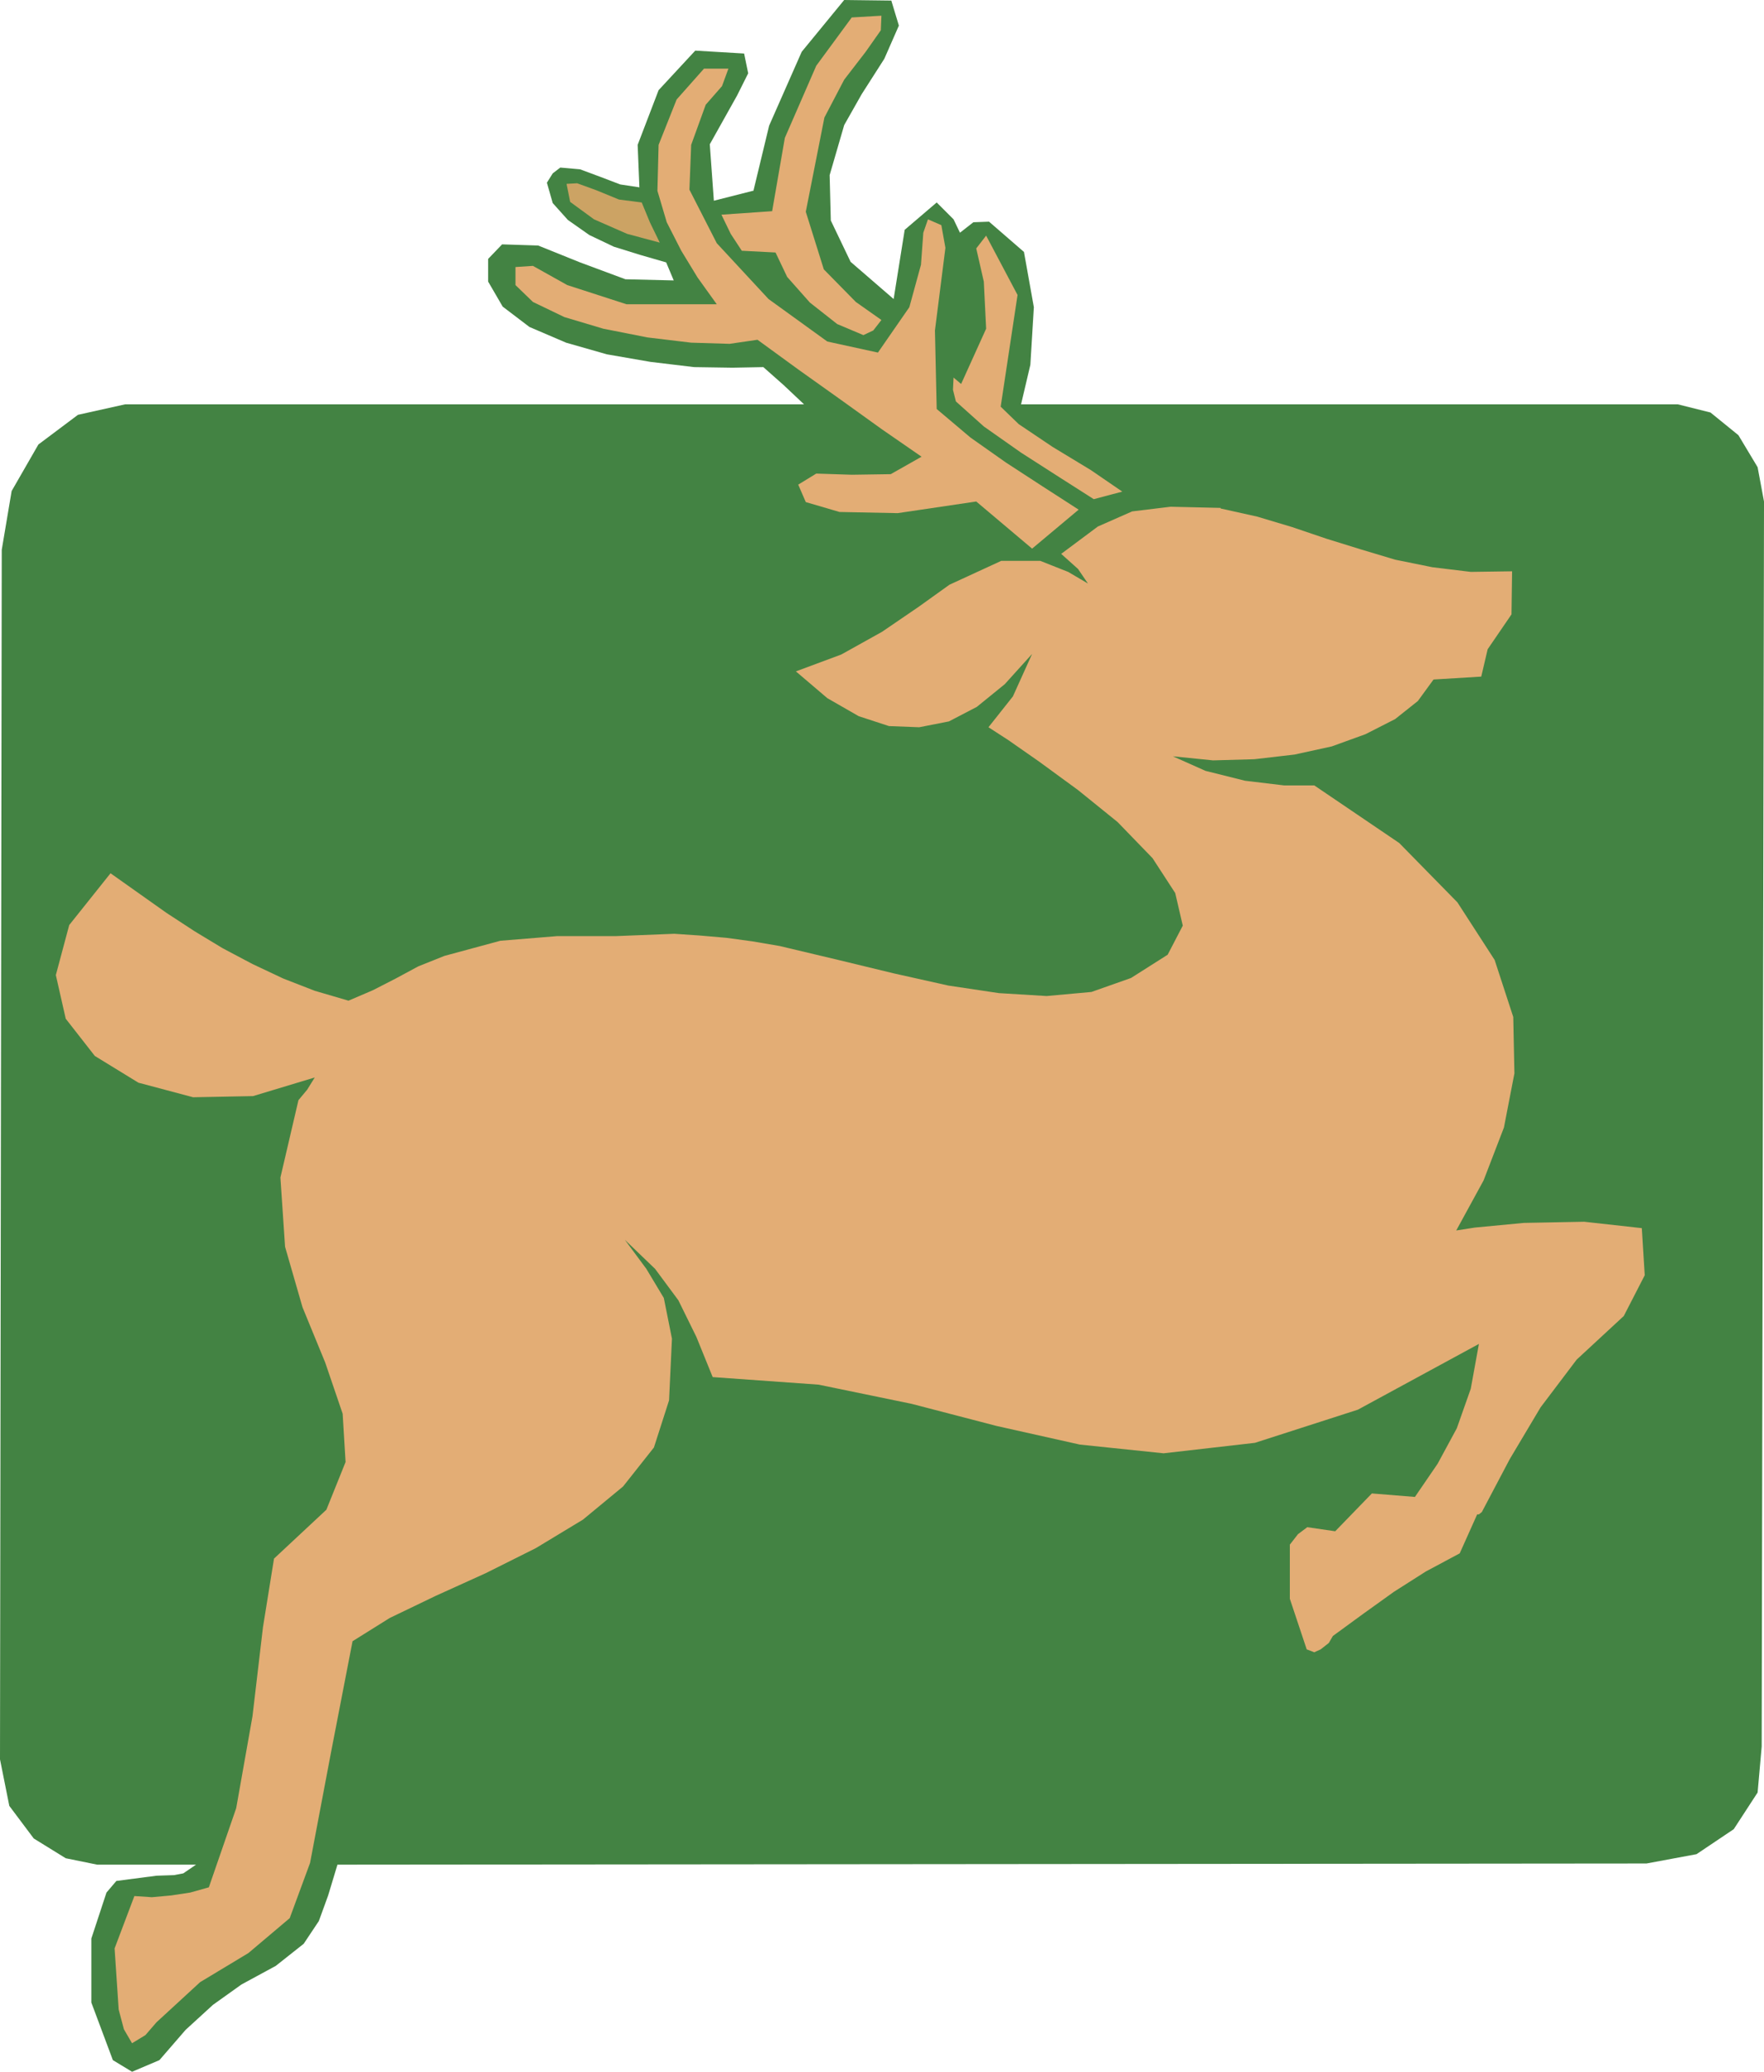 <?xml version="1.0" encoding="UTF-8" standalone="no"?>
<svg
   version="1.0"
   width="129.638mm"
   height="152.23mm"
   id="svg6"
   sodipodi:docname="Reindeer 01.wmf"
   xmlns:inkscape="http://www.inkscape.org/namespaces/inkscape"
   xmlns:sodipodi="http://sodipodi.sourceforge.net/DTD/sodipodi-0.dtd"
   xmlns="http://www.w3.org/2000/svg"
   xmlns:svg="http://www.w3.org/2000/svg">
  <sodipodi:namedview
     id="namedview6"
     pagecolor="#ffffff"
     bordercolor="#000000"
     borderopacity="0.25"
     inkscape:showpageshadow="2"
     inkscape:pageopacity="0.0"
     inkscape:pagecheckerboard="0"
     inkscape:deskcolor="#d1d1d1"
     inkscape:document-units="mm" />
  <defs
     id="defs1">
    <pattern
       id="WMFhbasepattern"
       patternUnits="userSpaceOnUse"
       width="6"
       height="6"
       x="0"
       y="0" />
  </defs>
  <path
     style="fill:#438343;fill-opacity:1;fill-rule:evenodd;stroke:none"
     d="m 209.11,52.996 -10.827,2.747 -1.131,-15.672 7.595,-13.572 3.07,-6.14 -1.131,-5.493 -13.574,-0.808 -10.181,10.987 -5.818,15.188 0.485,11.795 -5.333,-0.808 -5.494,-2.1 -5.656,-2.1 -5.494,-0.485 -2.101,1.616 -1.616,2.585 1.616,5.655 4.202,4.686 5.979,4.201 6.787,3.231 7.272,2.262 7.272,2.1 2.101,5.009 -13.413,-0.323 -12.605,-4.686 -11.635,-4.686 -10.019,-0.323 -3.878,4.039 v 6.301 l 4.04,6.948 7.434,5.655 10.181,4.362 11.312,3.231 12.12,2.1 12.12,1.454 10.666,0.162 8.565,-0.162 5.656,5.009 5.656,5.332 H 34.744 L 21.654,115.201 10.666,123.441 3.232,136.367 0.485,152.685 0,488.593 l 2.586,12.926 6.787,9.048 8.888,5.493 8.726,1.777 h 27.472 l -3.555,2.424 -2.586,0.485 -4.848,0.162 -11.15,1.454 -2.747,3.231 -4.202,12.764 v 17.773 l 5.979,15.996 5.333,3.231 7.595,-3.231 7.272,-8.402 7.595,-6.948 7.918,-5.655 9.534,-5.17 7.757,-6.14 4.202,-6.301 2.586,-7.109 2.586,-8.563 363.6,-0.323 13.898,-2.585 10.342,-6.948 6.626,-10.179 1.131,-12.764 0.646,-345.763 -1.778,-9.533 -5.333,-8.886 -7.757,-6.301 -9.05,-2.262 H 283.608 l 2.586,-10.987 0.97,-15.996 -2.747,-15.349 -9.696,-8.402 -4.363,0.162 -3.717,2.908 -1.778,-3.716 -4.686,-4.686 -8.888,7.594 -3.07,19.227 -11.958,-10.341 -5.494,-11.472 -0.323,-12.603 4.04,-13.895 4.848,-8.563 6.302,-9.856 4.04,-9.21 -2.101,-6.948 L 234.481,0 l -11.797,14.38 -9.05,20.52 -4.363,18.096 v 0 z"
     id="path1" />
  <path
     style="fill:#e3ad75;fill-opacity:1;fill-rule:evenodd;stroke:none"
     d="m 214.443,58.651 -14.059,0.969 2.586,5.332 3.07,4.686 9.373,0.485 3.232,6.786 6.302,7.109 7.595,5.978 7.272,3.07 2.747,-1.293 2.262,-2.908 -7.11,-5.009 -8.888,-9.048 -5.01,-15.996 5.171,-26.175 5.494,-10.502 5.979,-7.755 4.202,-5.978 0.162,-4.039 -8.242,0.485 -9.858,13.41 -8.726,20.035 -3.555,20.52 v 0 z"
     id="path2" />
  <path
     style="fill:#e3ad75;fill-opacity:1;fill-rule:evenodd;stroke:none"
     d="m 182.608,52.996 2.586,8.725 4.04,7.917 4.525,7.432 5.333,7.432 H 174.043 l -16.483,-5.332 -9.534,-5.332 -4.848,0.323 v 5.009 l 4.848,4.686 8.726,4.201 10.827,3.231 12.282,2.424 12.12,1.454 10.666,0.323 7.757,-1.131 11.312,8.24 11.797,8.402 11.474,8.24 10.989,7.594 -8.565,4.847 -10.827,0.162 -9.858,-0.323 -5.01,3.07 2.101,4.847 9.373,2.747 16.16,0.323 21.816,-3.231 15.514,13.087 12.928,-10.825 -10.019,-6.463 -10.181,-6.624 -9.858,-6.948 -9.373,-7.917 -0.485,-21.812 2.909,-22.943 -1.131,-6.301 -3.717,-1.616 -1.293,3.716 -0.646,8.886 -3.232,11.795 -8.726,12.603 -14.059,-3.07 -16.322,-11.795 -14.382,-15.511 -7.595,-14.865 0.485,-12.441 4.04,-11.148 4.525,-5.17 1.778,-4.847 h -6.787 l -7.595,8.563 -5.01,12.603 -0.323,12.764 z"
     id="path3" />
  <path
     style="fill:#e3ad75;fill-opacity:1;fill-rule:evenodd;stroke:none"
     d="m 266.963,106.637 -2.101,-1.777 -0.162,3.393 0.808,3.231 7.757,6.948 10.342,7.271 10.827,6.948 9.373,5.978 7.918,-2.1 -8.726,-5.978 -10.666,-6.463 -9.373,-6.301 -5.01,-4.847 4.686,-31.022 -8.726,-16.48 -2.747,3.555 2.101,9.21 0.646,13.087 z"
     id="path4" />
  <path
     style="fill:#e3ad75;fill-opacity:1;fill-rule:evenodd;stroke:none"
     d="m 339.036,141.052 -13.898,-0.323 -10.666,1.293 -9.534,4.201 -10.181,7.594 4.686,4.201 2.747,4.039 -5.494,-3.231 -7.757,-3.07 h -10.827 l -14.382,6.624 -8.565,6.14 -10.181,6.948 -11.312,6.301 -12.605,4.686 8.726,7.432 8.726,5.009 8.403,2.747 8.403,0.323 8.242,-1.616 7.757,-4.039 7.757,-6.301 7.595,-8.402 -5.333,11.795 -6.787,8.563 5.494,3.555 8.565,5.978 10.827,7.917 10.989,8.886 9.696,10.017 6.302,9.694 2.101,9.048 -4.202,8.079 -10.181,6.463 -10.989,3.878 -12.443,1.131 -13.251,-0.808 -14.059,-2.1 -15.19,-3.393 -15.352,-3.716 -16.322,-3.878 -7.595,-1.293 -7.11,-0.969 -7.434,-0.646 -7.11,-0.485 -16.16,0.646 h -16.322 l -15.837,1.293 -15.514,4.201 -7.272,2.908 -6.302,3.393 -6.302,3.231 -6.787,2.908 -9.373,-2.747 -8.726,-3.393 -8.565,-4.039 -8.242,-4.362 -7.757,-4.686 -7.918,-5.17 -7.757,-5.493 -7.757,-5.493 -11.474,14.38 -3.717,13.895 2.747,12.118 8.08,10.341 12.12,7.432 15.19,4.039 16.645,-0.323 17.13,-5.17 -2.101,3.393 -2.424,2.908 -5.01,21.489 1.293,19.227 4.848,16.803 6.302,15.349 4.848,14.218 0.808,13.41 -5.333,13.249 -14.544,13.572 -3.07,19.065 -2.909,24.72 -4.525,25.528 -7.595,21.974 -5.171,1.454 -5.333,0.808 -5.333,0.485 -4.848,-0.323 -5.494,14.541 1.131,16.965 1.454,5.493 2.262,3.878 3.717,-2.262 3.07,-3.555 12.12,-11.148 13.413,-8.079 11.474,-9.694 5.656,-15.349 5.818,-30.699 5.979,-30.86 10.342,-6.463 12.766,-6.14 13.898,-6.301 13.898,-6.948 13.09,-7.917 11.15,-9.21 8.565,-10.825 4.202,-13.087 0.808,-17.127 -2.262,-11.31 -4.848,-8.079 -5.979,-8.079 8.403,8.079 6.464,8.725 5.01,10.179 4.525,11.148 29.411,2.1 25.856,5.332 23.594,6.14 23.109,5.17 23.27,2.424 25.371,-2.908 28.603,-9.21 33.613,-18.258 -2.262,12.441 -3.878,10.987 -5.333,9.856 -6.302,9.21 -11.958,-0.969 -10.181,10.502 -7.757,-1.131 -2.586,1.939 -2.262,2.908 v 15.026 l 4.686,14.057 2.101,0.808 1.778,-0.808 2.262,-1.777 1.131,-1.939 8.403,-6.14 8.565,-6.14 8.888,-5.655 9.373,-5.009 4.848,-10.825 h 0.485 l 0.808,-0.646 7.757,-14.703 8.565,-14.38 10.019,-13.249 13.09,-12.118 5.818,-11.31 -0.808,-13.087 -15.998,-1.777 -16.806,0.323 -13.574,1.293 -5.171,0.808 7.595,-13.895 5.656,-14.703 2.909,-15.026 -0.323,-15.672 -5.171,-15.834 -10.342,-15.996 -16.16,-16.48 -23.594,-15.996 h -8.403 l -10.827,-1.293 -10.989,-2.747 -9.05,-4.039 11.15,1.131 11.474,-0.323 11.15,-1.293 10.342,-2.262 9.373,-3.393 8.242,-4.201 6.302,-5.009 4.363,-5.978 13.251,-0.808 1.778,-7.594 6.626,-9.694 0.162,-11.956 -11.474,0.162 -10.666,-1.293 -10.342,-2.1 -9.696,-2.908 -9.373,-2.908 -9.534,-3.231 -9.696,-2.908 -10.181,-2.262 v 0 z"
     id="path5" />
  <path
     style="fill:#cca364;fill-opacity:1;fill-rule:evenodd;stroke:none"
     d="m 157.398,51.057 2.909,-0.162 5.333,1.939 6.302,2.585 6.302,0.808 2.262,5.493 2.747,5.655 -9.05,-2.424 -9.211,-4.039 -6.626,-4.847 -0.97,-4.847 v 0 z"
     id="path6" />
</svg>
